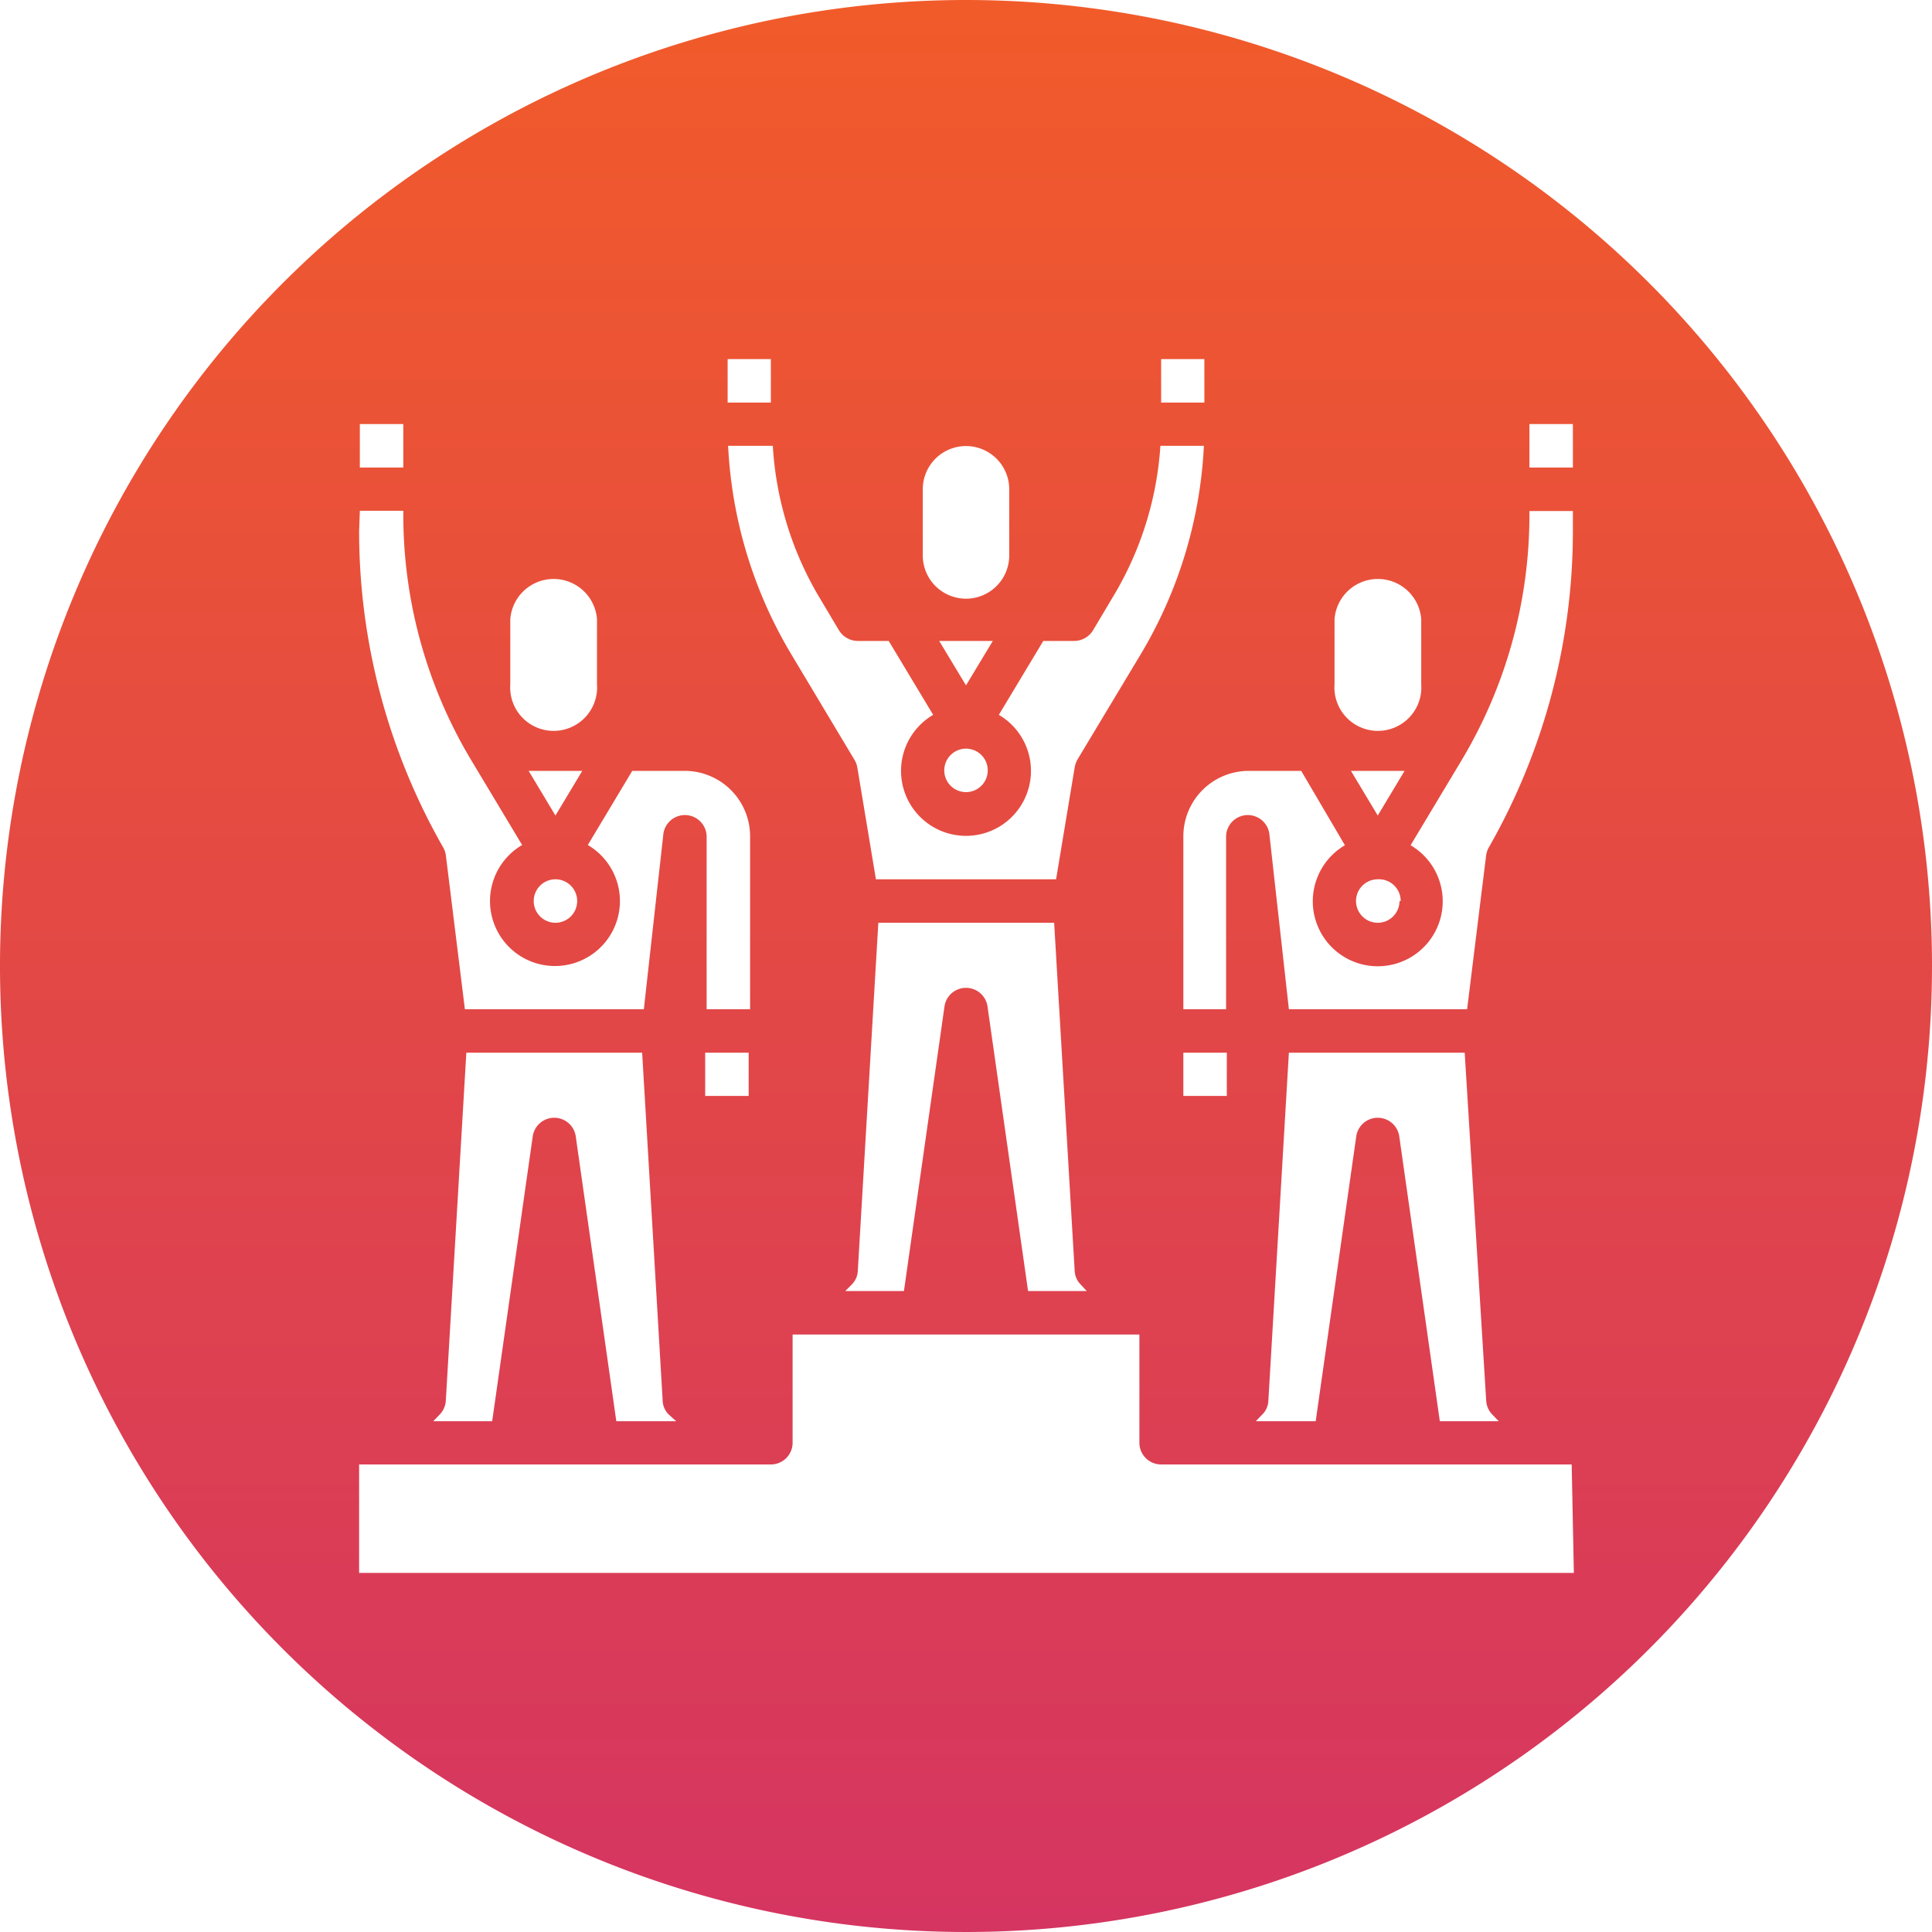 <svg xmlns="http://www.w3.org/2000/svg" xmlns:xlink="http://www.w3.org/1999/xlink" id="Camada_1" data-name="Camada 1" viewBox="0 0 80 80"><defs><style>.cls-1{fill:url(#Gradiente_sem_nome_16);}</style><linearGradient id="Gradiente_sem_nome_16" x1="40" y1="80" x2="40" gradientUnits="userSpaceOnUse"><stop offset="0" stop-color="#d53561"></stop><stop offset="1" stop-color="#f15b2a"></stop></linearGradient></defs><path class="cls-1" d="M40,0A40,40,0,1,0,80,40,40,40,0,0,0,40,0ZM55.26,25.64a1.8,1.8,0,0,1,3.59,0v2.69a1.8,1.8,0,1,1-3.59,0Zm1.79,8.13-1.11-1.85h2.22Zm.9,3.54a.9.9,0,1,1-.9-.9A.9.9,0,0,1,58,37.31ZM48.08,14.87h1.79v1.8H48.08Zm-9.87,5.39a1.79,1.79,0,1,1,3.58,0V23a1.79,1.79,0,1,1-3.58,0ZM40,28.38l-1.11-1.84h2.22Zm.9,3.54A.9.9,0,1,1,40,31,.9.9,0,0,1,40.9,31.92Zm-7-7.23.84,1.41a.92.92,0,0,0,.77.44H36.8l1.84,3.06a2.69,2.69,0,1,0,2.72,0l1.84-3.06h1.29a.92.92,0,0,0,.77-.44l.84-1.41a13.85,13.85,0,0,0,1.95-6.23h1.8a18.56,18.56,0,0,1-2.62,8.64l-2.62,4.36a1.1,1.1,0,0,0-.11.32l-.77,4.63H36.27l-.77-4.63a.88.88,0,0,0-.12-.32L32.77,27.1a18.56,18.56,0,0,1-2.62-8.64H32A13.85,13.85,0,0,0,33.9,24.69ZM49,43.59h1.8v1.79H49Zm-4,9.87H42.57L40.89,41.67a.9.9,0,0,0-1.78,0L37.43,53.46H35l.26-.26a.86.86,0,0,0,.26-.58l.85-14.41h7.28l.85,14.41a.86.86,0,0,0,.26.58ZM30.13,14.87h1.79v1.8H30.13Zm-9,10.77a1.8,1.8,0,0,1,3.59,0v2.69a1.8,1.8,0,1,1-3.59,0ZM23,33.77l-1.11-1.85h2.22Zm.9,3.54a.9.9,0,0,1-1.8,0,.9.9,0,0,1,1.8,0Zm-9-19.75h1.8v1.8h-1.8Zm0,3.59h1.8v.16a19.77,19.77,0,0,0,2.82,10.18l2.1,3.5a2.69,2.69,0,1,0,2.72,0l1.84-3.07h2.18a2.71,2.71,0,0,1,2.7,2.7v7.17h-1.8V34.62a.9.9,0,0,0-1.79-.1l-.81,7.27H19.25l-.79-6.39a.93.93,0,0,0-.12-.33A26.4,26.4,0,0,1,14.87,22ZM31,43.59v1.79h-1.8V43.59ZM28,58.85H25.52l-1.68-11.8a.9.9,0,0,0-1.78,0l-1.68,11.8H17.94l.26-.27a.89.89,0,0,0,.26-.58l.85-14.41h7.28L27.44,58a.84.84,0,0,0,.26.58Zm37.17,6.28H14.87V60.64H31.92a.9.9,0,0,0,.9-.9V55.26H47.18v4.48a.9.9,0,0,0,.9.9h17ZM52,58.85l.26-.27a.84.84,0,0,0,.26-.58l.85-14.41h7.28L61.54,58a.89.89,0,0,0,.26.58l.26.27H59.62l-1.68-11.8a.9.9,0,0,0-1.78,0l-1.68,11.8ZM65.13,22a26.4,26.4,0,0,1-3.47,13.07.93.93,0,0,0-.12.33l-.79,6.39H53.37l-.81-7.27a.9.9,0,0,0-1.79.1v7.17H49V34.62a2.71,2.71,0,0,1,2.7-2.7h2.18L55.69,35a2.69,2.69,0,1,0,2.72,0l2.1-3.5a19.77,19.77,0,0,0,2.82-10.18v-.16h1.8Zm0-2.64h-1.8v-1.8h1.8Z"></path></svg>